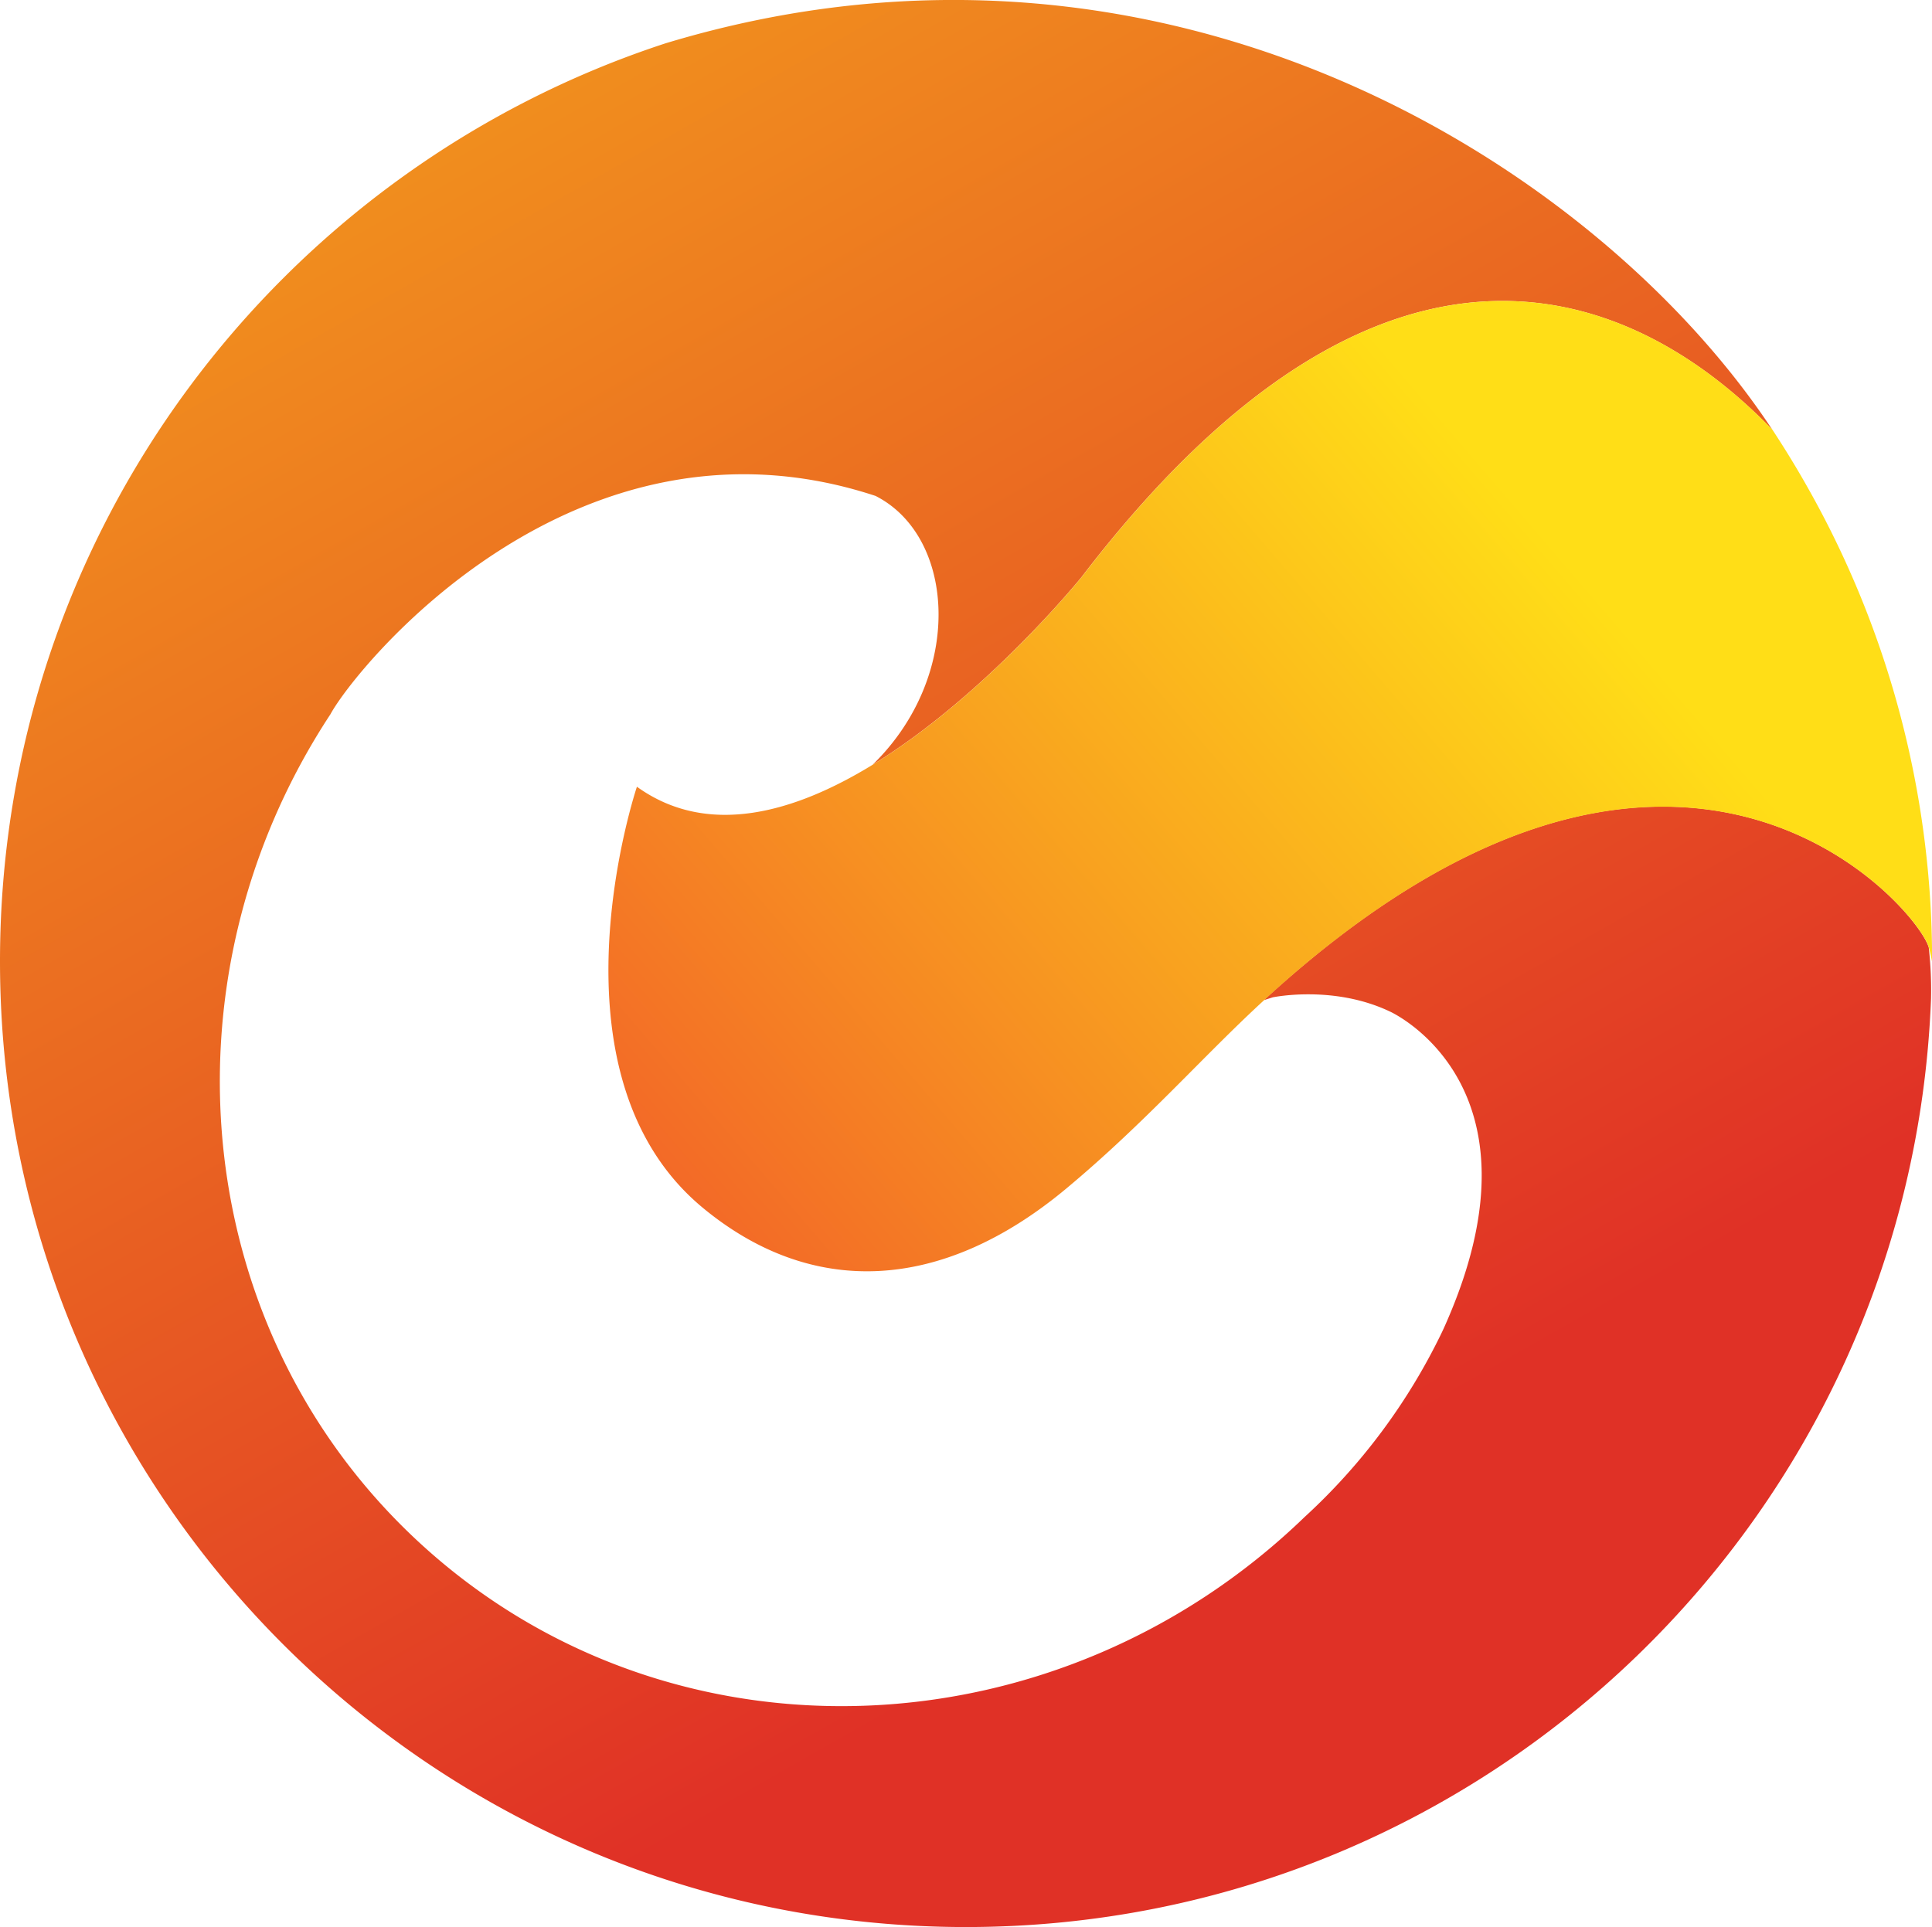 <svg id="Icon" xmlns="http://www.w3.org/2000/svg" xmlns:xlink="http://www.w3.org/1999/xlink" viewBox="0 0 437.38 436.35"><defs><style>.cls-1{fill:url(#linear-gradient);}.cls-2{fill:url(#linear-gradient-2);}</style><linearGradient id="linear-gradient" x1="481.53" y1="421.95" x2="148.86" y2="-162.74" gradientUnits="userSpaceOnUse"><stop offset="0" stop-color="#e03126"/><stop offset="1" stop-color="#ffde17"/></linearGradient><linearGradient id="linear-gradient-2" x1="345.05" y1="399.03" x2="556.15" y2="218.08" gradientUnits="userSpaceOnUse"><stop offset="0" stop-color="#f15a29"/><stop offset="1" stop-color="#ffde17"/></linearGradient></defs><title>Icon</title><g id="_Group_" data-name="&lt;Group&gt;"><path id="_Path_" data-name="&lt;Path&gt;" class="cls-1" d="M479.56,308.29l2.05-.65c.05,0,13.69-2.87,26.51,3.22,2,.92,35,17.51,13.57,68.55-.62,1.47-1.27,3-2,4.49a138,138,0,0,1-30.91,41.44c-55.45,53.58-141.91,57.71-198.41,7.55-53.91-47.87-62-128.68-22.11-189.33,5.63-10.46,55.19-71.93,123.41-49.45,18.2,9.23,20.05,40.7-.64,60.85,25.69-15.76,47.18-42.34,47.28-42.47,78.59-102.72,138.05-52.31,156.38-33.37C555.58,119.89,457.88,57.17,344.09,91.64c-87.45,28.62-150.63,110.82-150.63,207.83,0,120.78,97.91,218.69,218.69,218.69,117.94,0,214-93.38,218.47-210.23a87.73,87.73,0,0,0-.51-11.56C627.69,287.43,572.86,222.56,479.56,308.29Z" transform="translate(-193.46 -81.82)"/><path id="_Path_2" data-name="&lt;Path&gt;" class="cls-2" d="M602.81,192.41q-3.82-6.79-8.1-13.29c-18.33-18.94-77.79-69.35-156.38,33.37-.1.13-21.59,26.71-47.28,42.47-17.68,10.85-37.35,16.56-53.4,5,0,0-21.9,65,15,95.41,24.38,20.13,53.68,19.34,82.18-4.41,17.9-14.92,31-30,44.76-42.63,93.3-85.73,148.13-20.86,150.55-11.92.59,2.16.72,3.41.72,3.1A217.53,217.53,0,0,0,602.81,192.41Z" transform="translate(-193.46 -81.82)"/></g></svg>